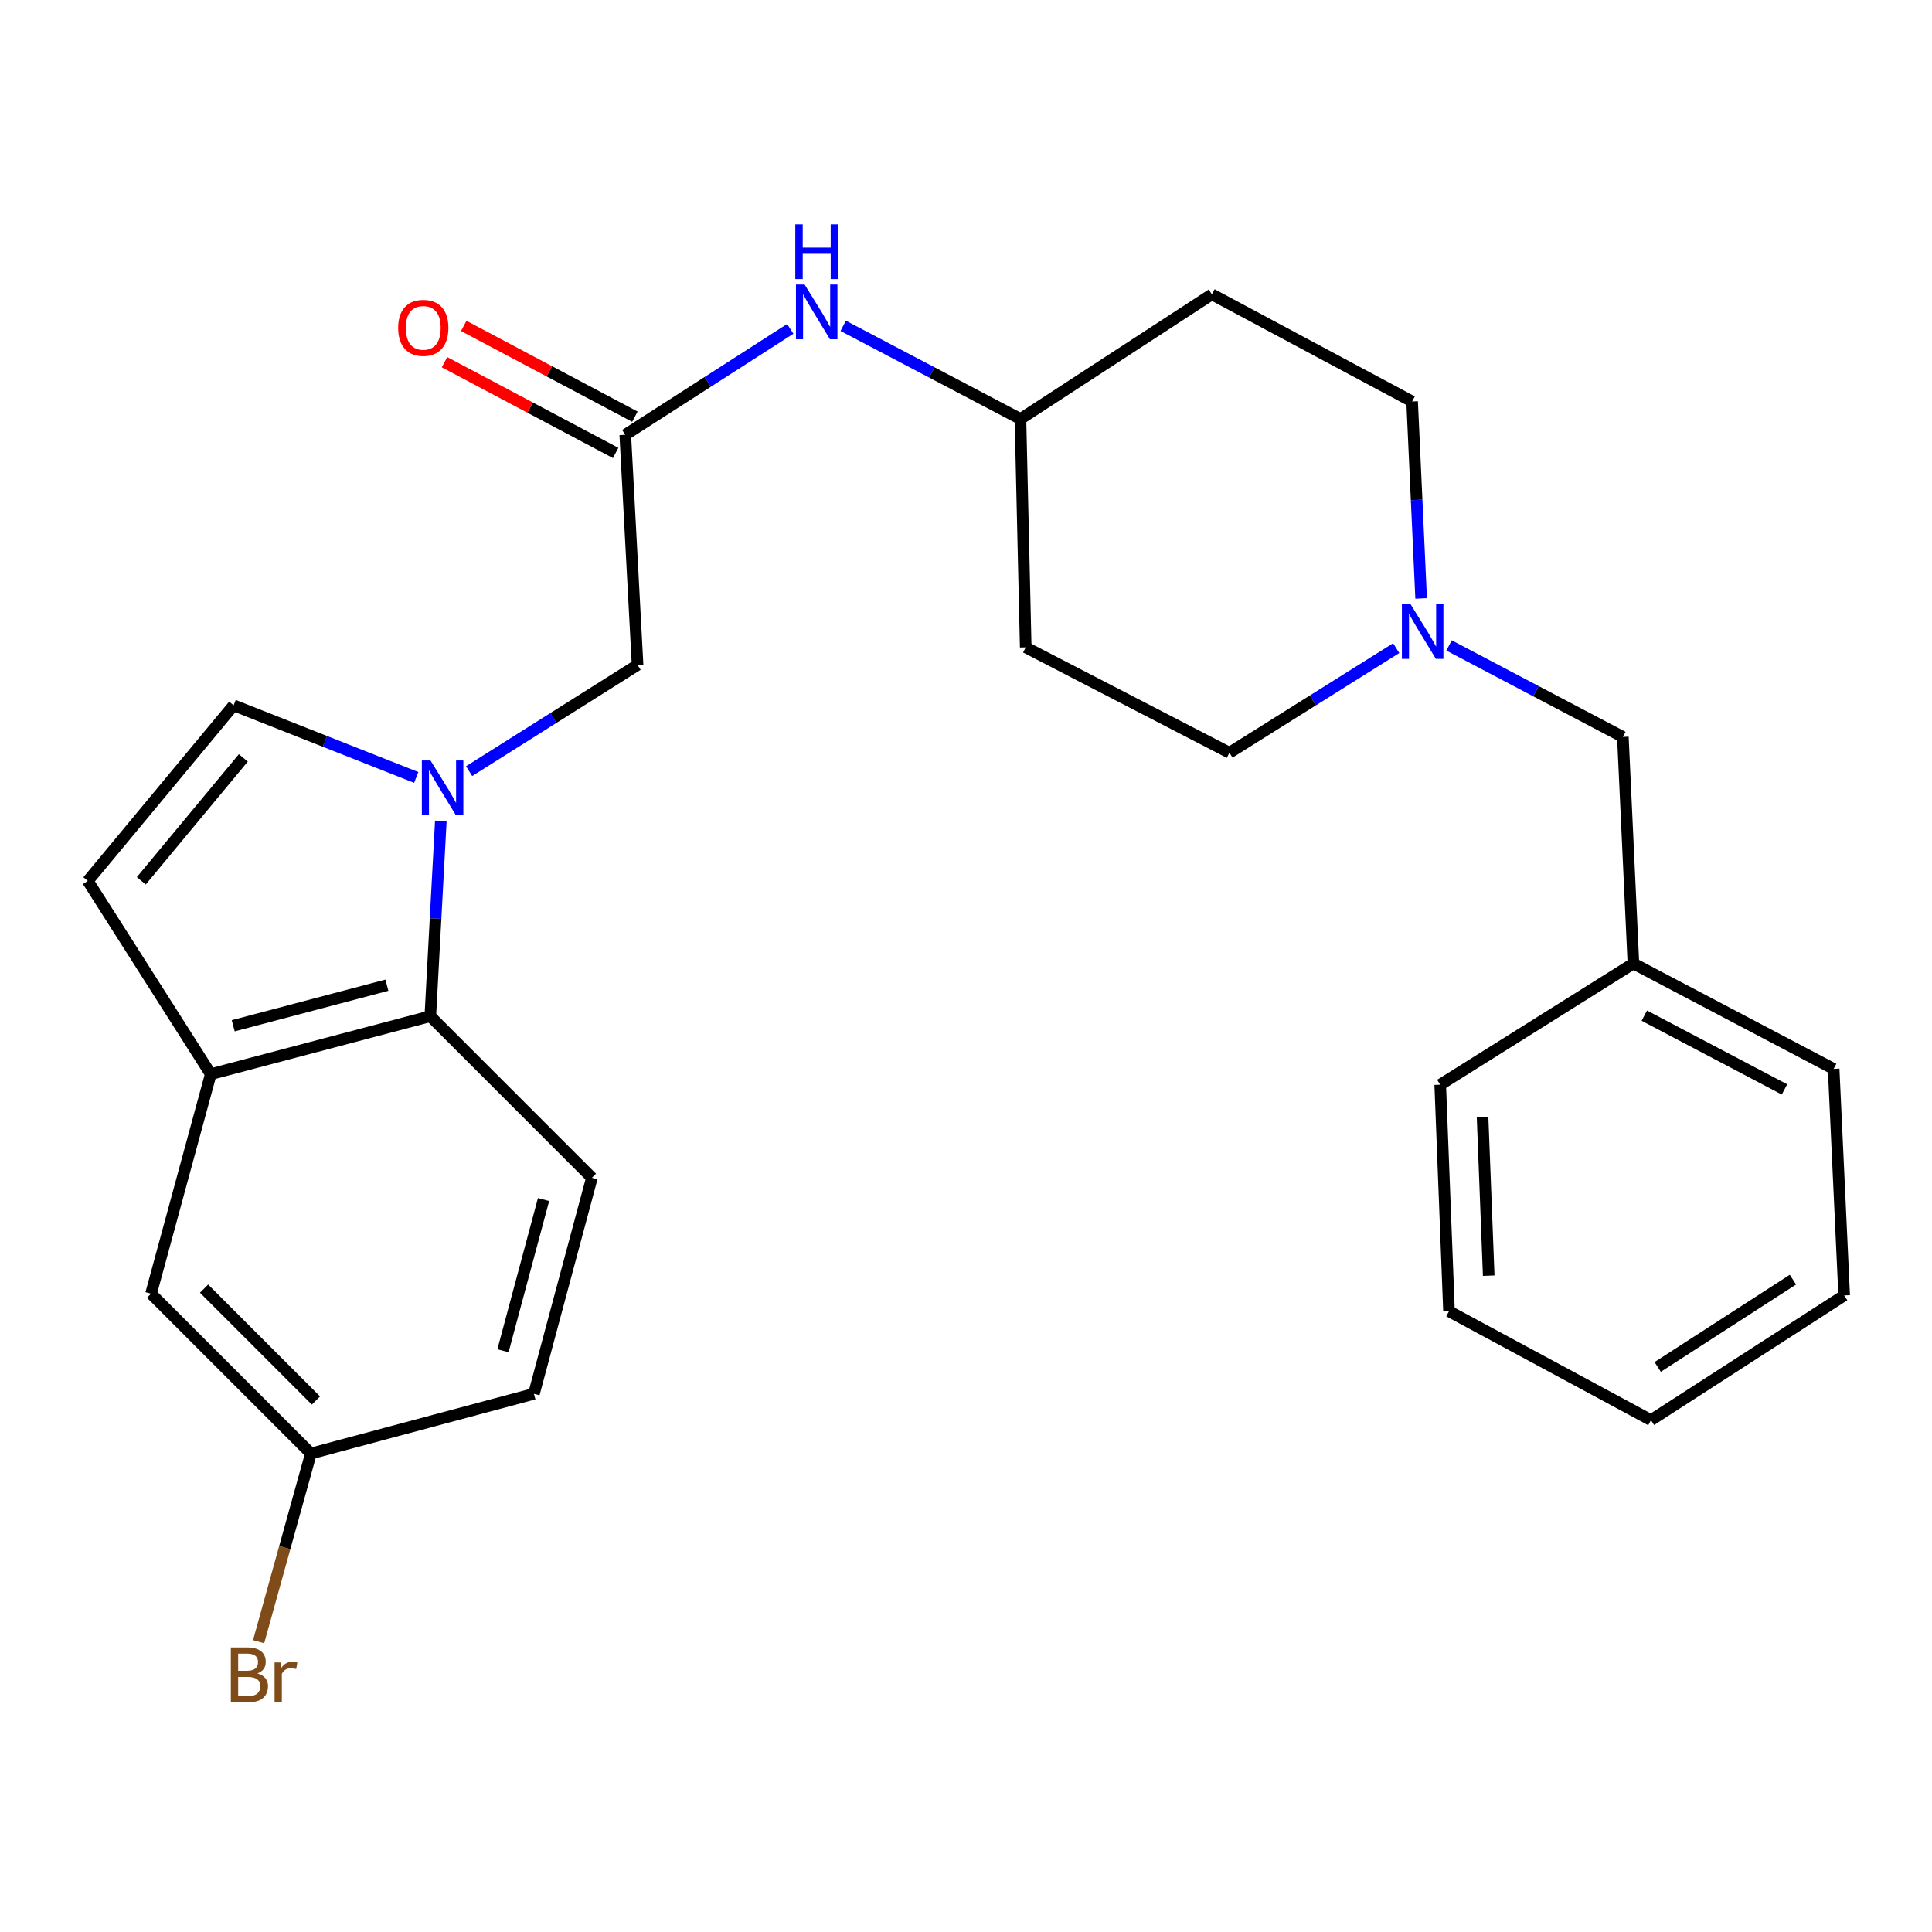 <?xml version='1.0' encoding='iso-8859-1'?>
<svg version='1.1' baseProfile='full'
              xmlns='http://www.w3.org/2000/svg'
                      xmlns:rdkit='http://www.rdkit.org/xml'
                      xmlns:xlink='http://www.w3.org/1999/xlink'
                  xml:space='preserve'
width='1000px' height='1000px' viewBox='0 0 1000 1000'>
<!-- END OF HEADER -->
<rect style='opacity:1.0;fill:#FFFFFF;stroke:none' width='1000' height='1000' x='0' y='0'> </rect>
<path class='bond-0' d='M 228.167,424.91 L 225.446,475.444' style='fill:none;fill-rule:evenodd;stroke:#0000FF;stroke-width:6px;stroke-linecap:butt;stroke-linejoin:miter;stroke-opacity:1' />
<path class='bond-0' d='M 225.446,475.444 L 222.725,525.979' style='fill:none;fill-rule:evenodd;stroke:#000000;stroke-width:6px;stroke-linecap:butt;stroke-linejoin:miter;stroke-opacity:1' />
<path class='bond-1' d='M 215.441,402.402 L 168.177,383.737' style='fill:none;fill-rule:evenodd;stroke:#0000FF;stroke-width:6px;stroke-linecap:butt;stroke-linejoin:miter;stroke-opacity:1' />
<path class='bond-1' d='M 168.177,383.737 L 120.913,365.073' style='fill:none;fill-rule:evenodd;stroke:#000000;stroke-width:6px;stroke-linecap:butt;stroke-linejoin:miter;stroke-opacity:1' />
<path class='bond-2' d='M 242.811,399.139 L 286.407,371.651' style='fill:none;fill-rule:evenodd;stroke:#0000FF;stroke-width:6px;stroke-linecap:butt;stroke-linejoin:miter;stroke-opacity:1' />
<path class='bond-2' d='M 286.407,371.651 L 330.003,344.163' style='fill:none;fill-rule:evenodd;stroke:#000000;stroke-width:6px;stroke-linecap:butt;stroke-linejoin:miter;stroke-opacity:1' />
<path class='bond-3' d='M 222.725,525.979 L 109.094,555.98' style='fill:none;fill-rule:evenodd;stroke:#000000;stroke-width:6px;stroke-linecap:butt;stroke-linejoin:miter;stroke-opacity:1' />
<path class='bond-3' d='M 200.255,509.931 L 120.713,530.932' style='fill:none;fill-rule:evenodd;stroke:#000000;stroke-width:6px;stroke-linecap:butt;stroke-linejoin:miter;stroke-opacity:1' />
<path class='bond-4' d='M 222.725,525.979 L 306.365,609.62' style='fill:none;fill-rule:evenodd;stroke:#000000;stroke-width:6px;stroke-linecap:butt;stroke-linejoin:miter;stroke-opacity:1' />
<path class='bond-5' d='M 120.913,365.073 L 45.455,455.975' style='fill:none;fill-rule:evenodd;stroke:#000000;stroke-width:6px;stroke-linecap:butt;stroke-linejoin:miter;stroke-opacity:1' />
<path class='bond-5' d='M 125.947,392.283 L 73.126,455.914' style='fill:none;fill-rule:evenodd;stroke:#000000;stroke-width:6px;stroke-linecap:butt;stroke-linejoin:miter;stroke-opacity:1' />
<path class='bond-6' d='M 109.094,555.98 L 78.183,669.611' style='fill:none;fill-rule:evenodd;stroke:#000000;stroke-width:6px;stroke-linecap:butt;stroke-linejoin:miter;stroke-opacity:1' />
<path class='bond-7' d='M 109.094,555.98 L 45.455,455.975' style='fill:none;fill-rule:evenodd;stroke:#000000;stroke-width:6px;stroke-linecap:butt;stroke-linejoin:miter;stroke-opacity:1' />
<path class='bond-8' d='M 323.639,225.066 L 330.003,344.163' style='fill:none;fill-rule:evenodd;stroke:#000000;stroke-width:6px;stroke-linecap:butt;stroke-linejoin:miter;stroke-opacity:1' />
<path class='bond-9' d='M 323.639,225.066 L 366.339,197.646' style='fill:none;fill-rule:evenodd;stroke:#000000;stroke-width:6px;stroke-linecap:butt;stroke-linejoin:miter;stroke-opacity:1' />
<path class='bond-9' d='M 366.339,197.646 L 409.039,170.225' style='fill:none;fill-rule:evenodd;stroke:#0000FF;stroke-width:6px;stroke-linecap:butt;stroke-linejoin:miter;stroke-opacity:1' />
<path class='bond-10' d='M 328.618,215.678 L 284.321,192.187' style='fill:none;fill-rule:evenodd;stroke:#000000;stroke-width:6px;stroke-linecap:butt;stroke-linejoin:miter;stroke-opacity:1' />
<path class='bond-10' d='M 284.321,192.187 L 240.025,168.696' style='fill:none;fill-rule:evenodd;stroke:#FF0000;stroke-width:6px;stroke-linecap:butt;stroke-linejoin:miter;stroke-opacity:1' />
<path class='bond-10' d='M 318.66,234.454 L 274.364,210.963' style='fill:none;fill-rule:evenodd;stroke:#000000;stroke-width:6px;stroke-linecap:butt;stroke-linejoin:miter;stroke-opacity:1' />
<path class='bond-10' d='M 274.364,210.963 L 230.068,187.471' style='fill:none;fill-rule:evenodd;stroke:#FF0000;stroke-width:6px;stroke-linecap:butt;stroke-linejoin:miter;stroke-opacity:1' />
<path class='bond-11' d='M 722.673,335.478 L 679.516,362.549' style='fill:none;fill-rule:evenodd;stroke:#0000FF;stroke-width:6px;stroke-linecap:butt;stroke-linejoin:miter;stroke-opacity:1' />
<path class='bond-11' d='M 679.516,362.549 L 636.359,389.62' style='fill:none;fill-rule:evenodd;stroke:#000000;stroke-width:6px;stroke-linecap:butt;stroke-linejoin:miter;stroke-opacity:1' />
<path class='bond-12' d='M 750.032,334.084 L 795.013,357.761' style='fill:none;fill-rule:evenodd;stroke:#0000FF;stroke-width:6px;stroke-linecap:butt;stroke-linejoin:miter;stroke-opacity:1' />
<path class='bond-12' d='M 795.013,357.761 L 839.994,381.438' style='fill:none;fill-rule:evenodd;stroke:#000000;stroke-width:6px;stroke-linecap:butt;stroke-linejoin:miter;stroke-opacity:1' />
<path class='bond-13' d='M 735.579,309.749 L 733.244,258.783' style='fill:none;fill-rule:evenodd;stroke:#0000FF;stroke-width:6px;stroke-linecap:butt;stroke-linejoin:miter;stroke-opacity:1' />
<path class='bond-13' d='M 733.244,258.783 L 730.909,207.816' style='fill:none;fill-rule:evenodd;stroke:#000000;stroke-width:6px;stroke-linecap:butt;stroke-linejoin:miter;stroke-opacity:1' />
<path class='bond-14' d='M 306.365,609.62 L 276.364,721.432' style='fill:none;fill-rule:evenodd;stroke:#000000;stroke-width:6px;stroke-linecap:butt;stroke-linejoin:miter;stroke-opacity:1' />
<path class='bond-14' d='M 281.339,620.884 L 260.338,699.152' style='fill:none;fill-rule:evenodd;stroke:#000000;stroke-width:6px;stroke-linecap:butt;stroke-linejoin:miter;stroke-opacity:1' />
<path class='bond-15' d='M 436.442,168.651 L 482.313,192.767' style='fill:none;fill-rule:evenodd;stroke:#0000FF;stroke-width:6px;stroke-linecap:butt;stroke-linejoin:miter;stroke-opacity:1' />
<path class='bond-15' d='M 482.313,192.767 L 528.183,216.884' style='fill:none;fill-rule:evenodd;stroke:#000000;stroke-width:6px;stroke-linecap:butt;stroke-linejoin:miter;stroke-opacity:1' />
<path class='bond-16' d='M 78.183,669.611 L 160.915,752.342' style='fill:none;fill-rule:evenodd;stroke:#000000;stroke-width:6px;stroke-linecap:butt;stroke-linejoin:miter;stroke-opacity:1' />
<path class='bond-16' d='M 105.621,666.993 L 163.533,724.905' style='fill:none;fill-rule:evenodd;stroke:#000000;stroke-width:6px;stroke-linecap:butt;stroke-linejoin:miter;stroke-opacity:1' />
<path class='bond-17' d='M 839.994,381.438 L 845.449,498.705' style='fill:none;fill-rule:evenodd;stroke:#000000;stroke-width:6px;stroke-linecap:butt;stroke-linejoin:miter;stroke-opacity:1' />
<path class='bond-18' d='M 627.268,152.347 L 528.183,216.884' style='fill:none;fill-rule:evenodd;stroke:#000000;stroke-width:6px;stroke-linecap:butt;stroke-linejoin:miter;stroke-opacity:1' />
<path class='bond-19' d='M 627.268,152.347 L 730.909,207.816' style='fill:none;fill-rule:evenodd;stroke:#000000;stroke-width:6px;stroke-linecap:butt;stroke-linejoin:miter;stroke-opacity:1' />
<path class='bond-20' d='M 530.911,335.072 L 528.183,216.884' style='fill:none;fill-rule:evenodd;stroke:#000000;stroke-width:6px;stroke-linecap:butt;stroke-linejoin:miter;stroke-opacity:1' />
<path class='bond-21' d='M 530.911,335.072 L 636.359,389.62' style='fill:none;fill-rule:evenodd;stroke:#000000;stroke-width:6px;stroke-linecap:butt;stroke-linejoin:miter;stroke-opacity:1' />
<path class='bond-22' d='M 160.915,752.342 L 276.364,721.432' style='fill:none;fill-rule:evenodd;stroke:#000000;stroke-width:6px;stroke-linecap:butt;stroke-linejoin:miter;stroke-opacity:1' />
<path class='bond-23' d='M 160.915,752.342 L 147.385,801.046' style='fill:none;fill-rule:evenodd;stroke:#000000;stroke-width:6px;stroke-linecap:butt;stroke-linejoin:miter;stroke-opacity:1' />
<path class='bond-23' d='M 147.385,801.046 L 133.855,849.75' style='fill:none;fill-rule:evenodd;stroke:#7F4C19;stroke-width:6px;stroke-linecap:butt;stroke-linejoin:miter;stroke-opacity:1' />
<path class='bond-24' d='M 845.449,498.705 L 949.091,553.253' style='fill:none;fill-rule:evenodd;stroke:#000000;stroke-width:6px;stroke-linecap:butt;stroke-linejoin:miter;stroke-opacity:1' />
<path class='bond-24' d='M 851.097,525.694 L 923.646,563.877' style='fill:none;fill-rule:evenodd;stroke:#000000;stroke-width:6px;stroke-linecap:butt;stroke-linejoin:miter;stroke-opacity:1' />
<path class='bond-25' d='M 845.449,498.705 L 745.455,561.435' style='fill:none;fill-rule:evenodd;stroke:#000000;stroke-width:6px;stroke-linecap:butt;stroke-linejoin:miter;stroke-opacity:1' />
<path class='bond-26' d='M 949.091,553.253 L 954.545,670.52' style='fill:none;fill-rule:evenodd;stroke:#000000;stroke-width:6px;stroke-linecap:butt;stroke-linejoin:miter;stroke-opacity:1' />
<path class='bond-27' d='M 745.455,561.435 L 750.001,678.702' style='fill:none;fill-rule:evenodd;stroke:#000000;stroke-width:6px;stroke-linecap:butt;stroke-linejoin:miter;stroke-opacity:1' />
<path class='bond-27' d='M 767.374,578.202 L 770.556,660.289' style='fill:none;fill-rule:evenodd;stroke:#000000;stroke-width:6px;stroke-linecap:butt;stroke-linejoin:miter;stroke-opacity:1' />
<path class='bond-28' d='M 750.001,678.702 L 854.54,735.069' style='fill:none;fill-rule:evenodd;stroke:#000000;stroke-width:6px;stroke-linecap:butt;stroke-linejoin:miter;stroke-opacity:1' />
<path class='bond-29' d='M 954.545,670.52 L 854.54,735.069' style='fill:none;fill-rule:evenodd;stroke:#000000;stroke-width:6px;stroke-linecap:butt;stroke-linejoin:miter;stroke-opacity:1' />
<path class='bond-29' d='M 928.019,662.346 L 858.016,707.53' style='fill:none;fill-rule:evenodd;stroke:#000000;stroke-width:6px;stroke-linecap:butt;stroke-linejoin:miter;stroke-opacity:1' />
<path  class='atom-0' d='M 222.829 393.631
L 232.109 408.631
Q 233.029 410.111, 234.509 412.791
Q 235.989 415.471, 236.069 415.631
L 236.069 393.631
L 239.829 393.631
L 239.829 421.951
L 235.949 421.951
L 225.989 405.551
Q 224.829 403.631, 223.589 401.431
Q 222.389 399.231, 222.029 398.551
L 222.029 421.951
L 218.349 421.951
L 218.349 393.631
L 222.829 393.631
' fill='#0000FF'/>
<path  class='atom-7' d='M 730.104 312.729
L 739.384 327.729
Q 740.304 329.209, 741.784 331.889
Q 743.264 334.569, 743.344 334.729
L 743.344 312.729
L 747.104 312.729
L 747.104 341.049
L 743.224 341.049
L 733.264 324.649
Q 732.104 322.729, 730.864 320.529
Q 729.664 318.329, 729.304 317.649
L 729.304 341.049
L 725.624 341.049
L 725.624 312.729
L 730.104 312.729
' fill='#0000FF'/>
<path  class='atom-9' d='M 416.463 147.278
L 425.743 162.278
Q 426.663 163.758, 428.143 166.438
Q 429.623 169.118, 429.703 169.278
L 429.703 147.278
L 433.463 147.278
L 433.463 175.598
L 429.583 175.598
L 419.623 159.198
Q 418.463 157.278, 417.223 155.078
Q 416.023 152.878, 415.663 152.198
L 415.663 175.598
L 411.983 175.598
L 411.983 147.278
L 416.463 147.278
' fill='#0000FF'/>
<path  class='atom-9' d='M 411.643 116.126
L 415.483 116.126
L 415.483 128.166
L 429.963 128.166
L 429.963 116.126
L 433.803 116.126
L 433.803 144.446
L 429.963 144.446
L 429.963 131.366
L 415.483 131.366
L 415.483 144.446
L 411.643 144.446
L 411.643 116.126
' fill='#0000FF'/>
<path  class='atom-11' d='M 206.088 169.7
Q 206.088 162.9, 209.448 159.1
Q 212.808 155.3, 219.088 155.3
Q 225.368 155.3, 228.728 159.1
Q 232.088 162.9, 232.088 169.7
Q 232.088 176.58, 228.688 180.5
Q 225.288 184.38, 219.088 184.38
Q 212.848 184.38, 209.448 180.5
Q 206.088 176.62, 206.088 169.7
M 219.088 181.18
Q 223.408 181.18, 225.728 178.3
Q 228.088 175.38, 228.088 169.7
Q 228.088 164.14, 225.728 161.34
Q 223.408 158.5, 219.088 158.5
Q 214.768 158.5, 212.408 161.3
Q 210.088 164.1, 210.088 169.7
Q 210.088 175.42, 212.408 178.3
Q 214.768 181.18, 219.088 181.18
' fill='#FF0000'/>
<path  class='atom-20' d='M 133.235 866.162
Q 135.955 866.922, 137.315 868.602
Q 138.715 870.242, 138.715 872.682
Q 138.715 876.602, 136.195 878.842
Q 133.715 881.042, 128.995 881.042
L 119.475 881.042
L 119.475 852.722
L 127.835 852.722
Q 132.675 852.722, 135.115 854.682
Q 137.555 856.642, 137.555 860.242
Q 137.555 864.522, 133.235 866.162
M 123.275 855.922
L 123.275 864.802
L 127.835 864.802
Q 130.635 864.802, 132.075 863.682
Q 133.555 862.522, 133.555 860.242
Q 133.555 855.922, 127.835 855.922
L 123.275 855.922
M 128.995 877.842
Q 131.755 877.842, 133.235 876.522
Q 134.715 875.202, 134.715 872.682
Q 134.715 870.362, 133.075 869.202
Q 131.475 868.002, 128.395 868.002
L 123.275 868.002
L 123.275 877.842
L 128.995 877.842
' fill='#7F4C19'/>
<path  class='atom-20' d='M 145.155 860.482
L 145.595 863.322
Q 147.755 860.122, 151.275 860.122
Q 152.395 860.122, 153.915 860.522
L 153.315 863.882
Q 151.595 863.482, 150.635 863.482
Q 148.955 863.482, 147.835 864.162
Q 146.755 864.802, 145.875 866.362
L 145.875 881.042
L 142.115 881.042
L 142.115 860.482
L 145.155 860.482
' fill='#7F4C19'/>
</svg>
